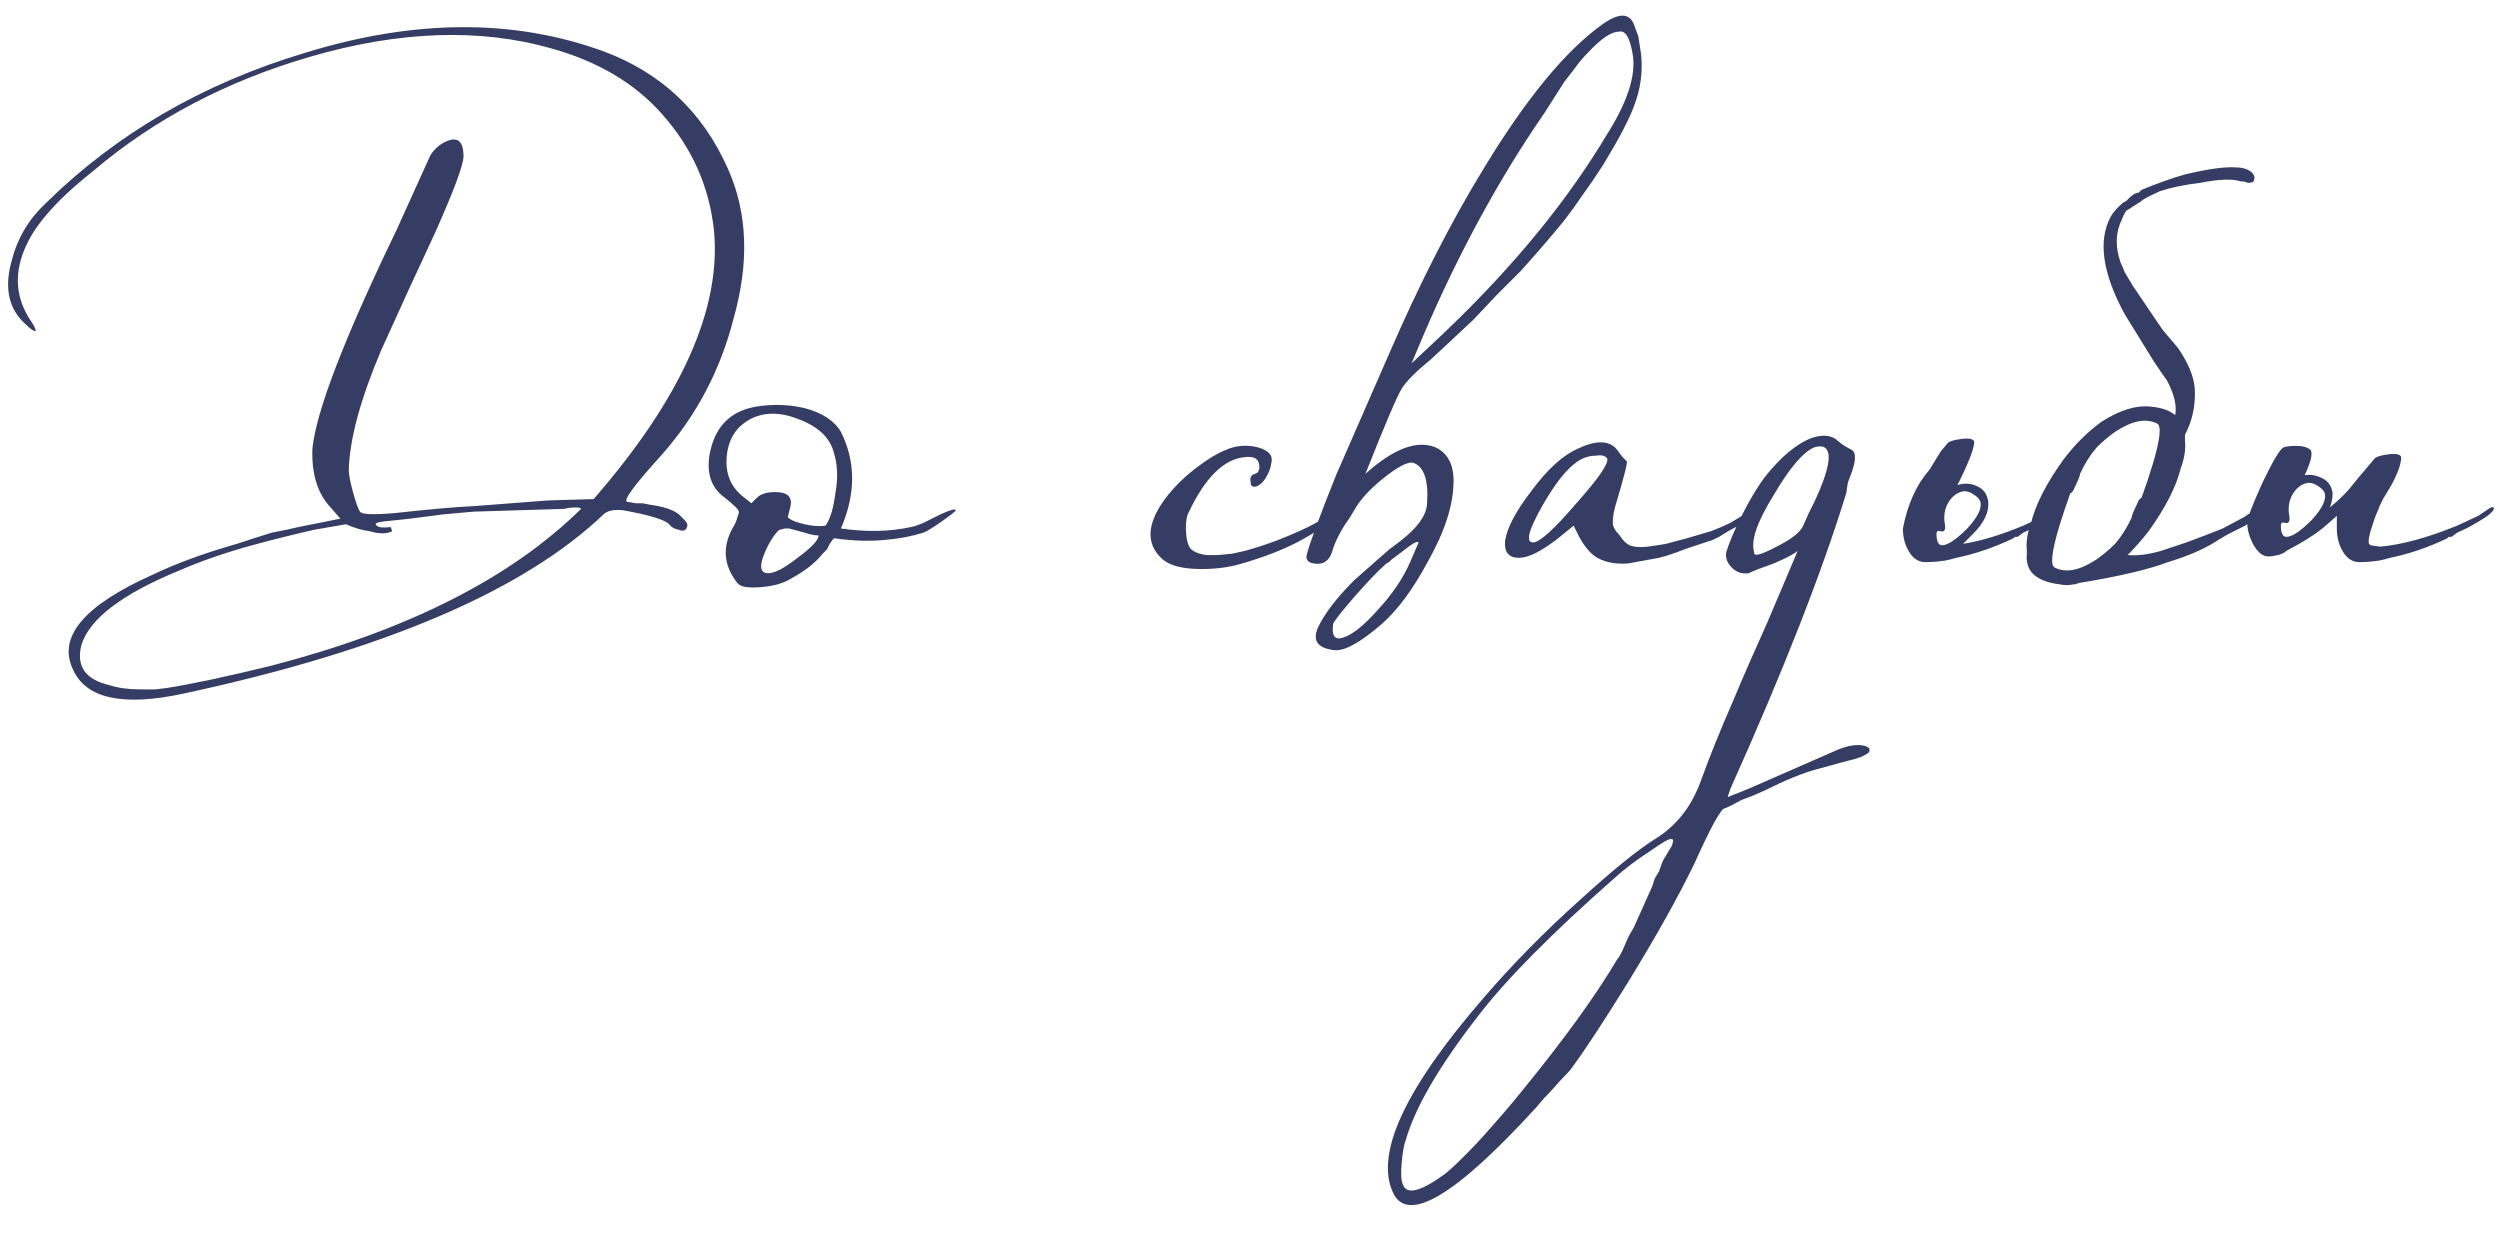 <?xml version="1.0" encoding="UTF-8"?> <svg xmlns="http://www.w3.org/2000/svg" width="268" height="133" viewBox="0 0 268 133" fill="none"><path d="M19.689 74.35C13.188 75.75 9.238 74.9 7.838 71.8C6.138 68.3 8.988 64.9 16.389 61.6C18.889 60.4 21.889 59.3 25.389 58.3C26.588 57.9 27.838 57.5 29.139 57.1C30.238 56.9 31.189 56.7 31.988 56.5L36.489 55.6L35.438 54.4C34.038 52.9 33.389 50.8 33.489 48.1C33.889 44.1 36.889 36.3 42.489 24.7L46.089 16.75C46.288 16.35 46.639 15.95 47.139 15.55C47.739 15.15 48.239 14.95 48.639 14.95C49.339 14.95 49.688 15.55 49.688 16.75C49.688 17.65 48.688 20.35 46.688 24.85C46.089 26.15 45.139 28.2 43.839 31L42.339 34.3L40.839 37.6C38.639 42.8 37.489 47.05 37.389 50.35C37.389 50.85 37.538 51.65 37.839 52.75C38.139 53.85 38.389 54.55 38.589 54.85C38.788 55.15 40.038 55.2 42.339 55C45.938 54.6 48.788 54.35 50.889 54.25L58.688 53.65L63.639 53.5C73.038 42.7 77.338 33.1 76.538 24.7C76.038 20 74.189 15.85 70.989 12.25C68.088 8.95 64.138 6.6 59.139 5.2C51.438 3 42.788 3.3 33.188 6.1C24.288 8.7 16.588 12.75 10.088 18.25C8.588 19.45 7.388 20.5 6.488 21.4C5.088 22.8 4.038 24.1 3.338 25.3C1.438 28.6 1.438 31.65 3.338 34.45C3.738 35.05 3.888 35.4 3.788 35.5C3.588 35.5 3.238 35.25 2.738 34.75C0.938 33.15 0.438 30.9 1.238 28C1.838 25.6 3.038 23.55 4.838 21.85C12.438 14.35 21.738 8.95 32.739 5.65C44.438 2.05 55.089 2 64.689 5.5C70.888 7.8 75.338 12 78.038 18.1C80.138 22.8 80.338 28.15 78.638 34.15C77.239 39.65 74.689 44.5 70.989 48.7C67.989 52 66.739 53.7 67.239 53.8C67.338 53.8 67.638 53.85 68.138 53.95H68.888L69.638 54.1C71.138 54.3 72.189 54.65 72.788 55.15L73.088 55.45L73.388 55.75C73.588 55.95 73.689 56.15 73.689 56.35C73.588 56.85 73.288 57 72.788 56.8C72.288 56.7 71.939 56.5 71.739 56.2C71.239 55.7 69.588 55.2 66.788 54.7C65.788 54.6 65.088 54.75 64.689 55.15C56.089 63.35 41.089 69.75 19.689 74.35ZM17.889 73.75C20.488 73.35 24.238 72.55 29.139 71.35C43.739 67.55 54.788 61.95 62.288 54.55C62.288 54.45 62.089 54.4 61.688 54.4C61.288 54.4 60.889 54.45 60.489 54.55L50.739 54.85L47.438 55.15L43.989 55.6L41.139 55.9C40.339 56 40.089 56.15 40.389 56.35C40.589 56.55 41.089 56.6 41.889 56.5L42.038 56.95C41.438 57.25 40.639 57.25 39.639 56.95C38.839 56.85 37.989 56.6 37.089 56.2L33.639 56.8C31.439 57.3 29.238 57.85 27.038 58.45C24.139 59.25 21.538 60.15 19.238 61.15C13.139 63.65 9.638 66.3 8.738 69.1C8.138 71.4 9.138 72.85 11.739 73.45C12.639 73.75 13.739 73.9 15.039 73.9H16.689L17.889 73.75ZM79.047 62.5C77.547 60.6 77.397 58.6 78.597 56.5C78.797 56.2 78.948 55.85 79.047 55.45L79.198 55V54.85C79.198 54.65 78.698 54.15 77.698 53.35C76.297 52.35 75.748 50.85 76.047 48.85C76.547 45.85 78.198 44.1 80.998 43.6C82.797 43.3 84.547 43.35 86.248 43.75C88.147 44.25 89.448 45.1 90.147 46.3C91.748 49.5 91.748 52.95 90.147 56.65C92.847 57.05 95.347 57 97.647 56.5C98.147 56.4 98.698 56.2 99.297 55.9L100.797 55.15C101.897 54.65 102.447 54.5 102.447 54.7C102.447 54.8 101.947 55.2 100.947 55.9C99.948 56.6 99.297 57 98.998 57.1C97.698 57.5 96.397 57.75 95.097 57.85C93.397 58.05 91.498 58 89.397 57.7C89.297 57.8 89.147 58 88.948 58.3L88.647 58.9L88.198 59.35C87.397 60.35 86.248 61.25 84.748 62.05C83.948 62.55 82.847 62.85 81.448 62.95C80.147 63.05 79.347 62.9 79.047 62.5ZM88.498 56.35C88.998 55.65 89.347 54.5 89.547 52.9C89.847 51.3 89.797 49.85 89.397 48.55C88.998 46.95 87.748 45.75 85.647 44.95C83.647 44.15 81.897 44.15 80.397 44.95C79.097 45.65 78.297 46.75 77.998 48.25C77.597 50.45 78.198 52.15 79.797 53.35L80.547 53.95L81.147 53.35C81.547 52.95 82.198 52.75 83.097 52.75C84.397 52.75 84.948 53.25 84.748 54.25L84.448 55.45C84.748 55.75 85.347 56 86.248 56.2C87.147 56.4 87.897 56.45 88.498 56.35ZM82.347 61.45C83.047 61.45 84.097 60.9 85.498 59.8C86.998 58.7 87.748 57.9 87.748 57.4C87.347 57.4 86.847 57.3 86.248 57.1L84.597 56.65H84.147L83.547 56.8C83.248 57 82.847 57.55 82.347 58.45C81.847 59.45 81.597 60.2 81.597 60.7C81.597 61.2 81.847 61.45 82.347 61.45ZM133.172 60.4C131.872 60.8 130.422 61 128.822 61C126.822 61 125.422 60.65 124.622 59.95C122.722 58.25 122.922 55.95 125.222 53.05C126.122 51.95 127.172 50.95 128.372 50.05C129.572 49.15 130.572 48.55 131.372 48.25C132.472 47.75 133.622 47.65 134.822 47.95C135.922 48.25 136.422 48.75 136.322 49.45L136.172 50.2C135.772 51.3 135.272 51.95 134.672 52.15C134.272 52.25 134.072 52.1 134.072 51.7C133.972 51.2 134.122 50.9 134.522 50.8C134.922 50.7 135.072 50.35 134.972 49.75C134.872 49.15 134.372 48.9 133.472 49C131.172 49.2 129.122 51.25 127.322 55.15C127.122 55.75 127.072 56.5 127.172 57.4C127.272 58.3 127.522 58.85 127.922 59.05C128.222 59.25 128.672 59.4 129.272 59.5H130.622L132.122 59.35L133.472 59.05C135.672 58.45 137.922 57.6 140.222 56.5L142.472 55.3L142.922 55L143.372 54.7C143.672 54.4 143.872 54.3 143.972 54.4C144.172 54.7 143.522 55.35 142.022 56.35L141.122 56.95L140.372 57.4L139.322 58C137.622 58.9 135.572 59.7 133.172 60.4ZM175.172 2.65C175.272 2.95 175.422 3.35 175.622 3.85C175.722 4.45 175.822 5.1 175.922 5.8C176.122 7.7 175.872 9.55 175.172 11.35C174.672 12.75 173.572 14.85 171.872 17.65C171.172 18.75 170.422 19.85 169.622 20.95C169.022 21.85 168.372 22.75 167.672 23.65C166.372 25.25 164.822 27.05 163.022 29.05L160.472 31.6L157.922 34.3L153.422 38.5C151.822 39.8 150.772 40.85 150.272 41.65C149.772 42.45 148.472 45.5 146.372 50.8C149.372 48.1 151.872 47.15 153.872 47.95C155.172 48.55 155.822 49.75 155.822 51.55C155.822 54.05 154.922 56.9 153.122 60.1C151.522 63.1 149.872 65.35 148.172 66.85C145.872 68.85 144.172 69.8 143.072 69.7C141.272 69.5 140.672 68.7 141.272 67.3C141.972 65.8 143.272 64.1 145.172 62.2L147.722 59.95L148.922 58.9L150.122 58C151.922 56.6 152.872 55.3 152.972 54.1C153.172 51.5 152.672 50 151.472 49.6C150.872 49.5 149.822 50.05 148.322 51.25C146.822 52.45 145.772 53.6 145.172 54.7L144.722 55.45C143.922 56.55 143.322 57.65 142.922 58.75C142.622 60.05 141.922 60.6 140.822 60.4C140.222 60.3 139.972 60 140.072 59.5C140.372 58.3 141.422 55.45 143.222 50.95L148.922 37.9C152.222 30.3 155.622 23.65 159.122 17.95C163.622 10.55 167.822 5.45 171.722 2.65C173.522 1.35 174.672 1.35 175.172 2.65ZM172.022 14.8C174.422 11.1 175.422 8.1 175.022 5.8C174.722 4 174.222 3.2 173.522 3.4C172.722 3.4 171.622 4.15 170.222 5.65C169.722 6.15 169.222 6.75 168.722 7.45C168.322 7.95 167.972 8.4 167.672 8.8L165.572 12.1C160.672 19.2 156.322 27.2 152.522 36.1L151.322 38.95L153.722 36.7C161.222 29.7 167.172 22.65 171.572 15.55L172.022 14.8ZM152.072 58.15C151.972 57.95 151.422 58.25 150.422 59.05L149.822 59.5L149.222 59.95C148.922 60.25 148.722 60.4 148.622 60.4C147.722 61.2 146.572 62.4 145.172 64C143.872 65.5 143.122 66.45 142.922 66.85C142.722 68.15 143.072 68.65 143.972 68.35C144.972 68.05 146.222 67.05 147.722 65.35C149.222 63.75 150.372 62.05 151.172 60.25L152.072 58.15ZM171.24 59.8C170.54 59.4 169.89 58.65 169.29 57.55L168.69 56.35L167.04 57.7C165.24 59.1 163.84 59.8 162.84 59.8C161.74 59.8 161.24 59.2 161.34 58C161.54 56.6 162.49 54.8 164.19 52.6C165.89 50.3 167.54 48.8 169.14 48.1C171.24 47.1 172.69 47.2 173.49 48.4L173.94 49L174.24 49.3L174.39 49.45C174.49 49.55 174.14 50.95 173.34 53.65C173.04 54.55 172.89 55.35 172.89 56.05C172.89 56.45 173.14 56.9 173.64 57.4C173.94 57.9 174.29 58.25 174.69 58.45C175.19 58.65 175.84 58.7 176.64 58.6L177.69 58.45L178.59 58.3C178.99 58.2 179.74 58 180.84 57.7C181.84 57.4 182.69 57.15 183.39 56.95C184.19 56.65 184.89 56.35 185.49 56.05C185.99 55.75 186.49 55.45 186.99 55.15L188.04 54.55C188.34 54.85 187.69 55.5 186.09 56.5C185.49 56.8 184.89 57.15 184.29 57.55C183.69 57.85 183.34 58 183.24 58L181.89 58.45L180.54 58.9C179.54 59.3 178.64 59.6 177.84 59.8L176.19 60.1L174.54 60.4C173.24 60.5 172.14 60.3 171.24 59.8ZM164.34 58.15C165.04 58.15 166.59 56.75 168.99 53.95C171.39 51.25 172.49 49.65 172.29 49.15C172.09 48.85 171.69 48.75 171.09 48.85C170.39 48.85 169.74 49.05 169.14 49.45C167.94 50.25 166.64 51.9 165.24 54.4C163.84 56.9 163.54 58.15 164.34 58.15ZM149.353 127.9C147.353 123.7 150.603 116.7 159.103 106.9C162.203 103.3 165.653 99.8 169.453 96.4C172.853 93.3 175.503 91.15 177.403 89.95C179.703 88.55 181.353 86.45 182.353 83.65C183.253 81.15 184.403 78.3 185.803 75.1C186.803 72.7 188.003 69.95 189.403 66.85C191.703 61.45 192.803 58.85 192.703 59.05C192.403 59.35 191.553 59.8 190.153 60.4L188.503 61C188.003 61.2 187.653 61.35 187.453 61.45C186.753 61.55 186.153 61.35 185.653 60.85C185.153 60.35 184.953 59.8 185.053 59.2C185.353 58.2 185.903 56.9 186.703 55.3C187.503 53.7 188.303 52.35 189.103 51.25C190.903 48.95 192.653 47.5 194.353 46.9C195.353 46.6 196.153 46.65 196.753 47.05L197.503 47.65C197.803 47.85 198.153 48.05 198.553 48.25C198.953 48.55 198.953 49.3 198.553 50.5L198.103 51.7C198.003 52.2 197.953 52.55 197.953 52.75C195.353 61.25 191.203 71.85 185.503 84.55L185.203 85.45L187.453 84.55L197.053 80.35C198.053 79.95 198.903 79.8 199.603 79.9C200.303 80 200.553 80.25 200.353 80.65C200.253 80.75 200.003 80.9 199.603 81.1C199.103 81.3 198.603 81.45 198.103 81.55L194.803 82.45C193.303 82.85 191.453 83.6 189.253 84.7L187.903 85.3L186.703 85.75C185.803 86.25 185.203 86.55 184.903 86.65C184.503 86.65 183.403 88.65 181.603 92.65C179.903 96.15 177.553 100.35 174.553 105.25C171.953 109.45 169.953 112.5 168.553 114.4C168.353 114.7 167.903 115.2 167.203 115.9C166.603 116.6 166.053 117.2 165.553 117.7L164.653 118.75C156.053 128.15 150.953 131.2 149.353 127.9ZM188.053 59.2C187.953 59.7 188.753 59.5 190.453 58.6C192.053 57.8 193.003 57.05 193.303 56.35L193.903 55L194.503 53.8L195.103 52.45C196.003 50.25 196.253 48.85 195.853 48.25C195.653 47.85 195.203 47.75 194.503 47.95C193.303 48.45 191.853 50.15 190.153 53.05C188.353 55.95 187.653 58 188.053 59.2ZM150.403 127C150.803 128.1 152.253 127.75 154.753 125.95C155.453 125.45 156.703 124.25 158.503 122.35C160.403 120.25 161.953 118.45 163.153 116.95C167.653 111.45 171.053 106.75 173.353 102.85C173.553 102.65 173.803 102.2 174.103 101.5L174.553 100.45L175.153 99.4L177.103 95.05L177.403 94.15L177.853 93.4C178.053 92.8 178.203 92.4 178.303 92.2L179.203 90.7C179.403 90.2 179.403 89.95 179.203 89.95C179.003 89.85 178.203 90.3 176.803 91.3C175.403 92.2 174.153 93.15 173.053 94.15C166.353 100.05 161.503 104.95 158.503 108.85C154.303 114.25 151.703 118.7 150.703 122.2C150.503 122.7 150.353 123.55 150.253 124.75C150.153 125.85 150.203 126.6 150.403 127ZM210.892 56.65C212.092 55.35 212.542 54.35 212.242 53.65C212.142 53.45 211.942 53.25 211.642 53.05C210.842 52.45 210.042 52.55 209.242 53.35C208.542 54.15 208.292 55.1 208.492 56.2C208.592 56.8 208.442 57.05 208.042 56.95C207.742 56.85 207.592 56.95 207.592 57.25C207.592 58.05 207.792 58.45 208.192 58.45C208.792 58.45 209.692 57.85 210.892 56.65ZM209.842 52C210.442 51.8 211.042 51.8 211.642 52C212.542 52.3 213.042 52.9 213.142 53.8C213.242 54.9 212.692 56.05 211.492 57.25C211.092 57.65 210.742 58 210.442 58.3C212.342 58 214.492 57.35 216.892 56.35L219.142 55.3L219.592 55L220.042 54.7C220.442 54.4 220.692 54.3 220.792 54.4C220.992 54.7 220.292 55.3 218.692 56.2C218.192 56.5 217.592 56.8 216.892 57.1L216.292 57.55H215.992L215.842 57.7C213.742 58.7 211.692 59.4 209.692 59.8C209.392 59.9 208.992 60 208.492 60.1C207.792 60.2 207.192 60.25 206.692 60.25C205.792 60.35 205.092 59.95 204.592 59.05C204.192 58.35 203.992 57.55 203.992 56.65C204.492 54.05 205.442 51.95 206.842 50.35L208.042 48.4L208.792 47.5C208.992 47.3 209.492 47.15 210.292 47.05C211.092 46.95 211.542 47.05 211.642 47.35C211.642 48.05 211.042 49.6 209.842 52ZM228.529 55.45C228.529 55.25 228.729 54.75 229.129 53.95C229.229 53.65 229.379 53.45 229.579 53.35C229.979 52.25 230.379 51.05 230.779 49.75C231.579 47.05 231.729 45.6 231.229 45.4C230.029 44.8 228.529 45.1 226.729 46.3C226.029 46.8 225.379 47.35 224.779 47.95C224.079 48.75 223.479 49.7 222.979 50.8C222.979 51 222.779 51.5 222.379 52.3C222.279 52.6 222.129 52.8 221.929 52.9C221.529 54 221.129 55.2 220.729 56.5C219.929 59.2 219.779 60.65 220.279 60.85C221.479 61.45 222.979 61.15 224.779 59.95C225.479 59.45 226.129 58.9 226.729 58.3C227.429 57.5 228.029 56.55 228.529 55.45ZM222.229 62.65C221.729 62.75 221.279 62.75 220.879 62.65C218.279 62.35 217.079 61.25 217.279 59.35V59.05C217.179 58.15 217.329 57.15 217.729 56.05C218.229 54.05 219.379 51.8 221.179 49.3C222.379 47.7 223.729 46.35 225.229 45.25C227.229 43.95 229.029 43.4 230.629 43.6C231.729 43.7 232.579 44 233.179 44.5C233.379 43.5 233.079 42.25 232.279 40.75C231.979 40.35 231.529 39.7 230.929 38.8L227.779 33.7C225.379 29.3 224.879 25.8 226.279 23.2C226.579 22.7 227.029 22.2 227.629 21.7L227.929 21.55C228.029 21.45 228.129 21.35 228.229 21.25C228.629 20.85 228.979 20.65 229.279 20.65L229.579 20.35C231.279 19.65 232.829 19.1 234.229 18.7C236.729 18.1 238.579 17.85 239.779 17.95C240.379 17.95 240.879 18.1 241.279 18.4C241.679 18.7 241.779 19.05 241.579 19.45C241.479 19.55 241.279 19.6 240.979 19.6L240.529 19.45H240.229C239.329 19.15 237.879 19.2 235.879 19.6C234.179 19.8 232.729 20.1 231.529 20.5C230.229 21.1 229.579 21.45 229.579 21.55L227.929 22.6C227.729 22.9 227.579 23.2 227.479 23.5C226.779 24.9 226.729 26.45 227.329 28.15C227.429 28.35 227.579 28.7 227.779 29.2C228.079 29.7 228.379 30.2 228.679 30.7L231.829 35.35L233.479 37.3C234.579 38.9 235.179 40.35 235.279 41.65C235.379 43.45 235.029 45.1 234.229 46.6V47.2C234.329 48.1 234.179 49.1 233.779 50.2C233.279 52.2 232.129 54.45 230.329 56.95C229.629 57.85 228.879 58.7 228.079 59.5C229.079 59.6 230.279 59.45 231.679 59.05L233.029 58.6L234.379 58.15C235.479 57.75 236.779 57.25 238.279 56.65L240.529 55.45L240.979 55.15L241.429 54.85C241.729 54.65 241.929 54.6 242.029 54.7C242.329 55 241.879 55.55 240.679 56.35L238.879 57.25C238.179 57.65 237.679 57.95 237.379 58.15C236.079 58.95 234.429 59.65 232.429 60.25C230.329 61.05 227.129 61.8 222.829 62.5C222.629 62.6 222.429 62.65 222.229 62.65ZM247.809 55.75C249.009 54.45 249.459 53.45 249.159 52.75C249.059 52.55 248.859 52.35 248.559 52.15C247.759 51.55 246.959 51.65 246.159 52.45C245.459 53.25 245.209 54.2 245.409 55.3C245.509 55.9 245.359 56.15 244.959 56.05C244.659 55.95 244.509 56.05 244.509 56.35C244.509 57.15 244.709 57.55 245.109 57.55C245.709 57.55 246.609 56.95 247.809 55.75ZM249.759 54.4C250.259 54 250.759 53.55 251.259 53.05C251.659 52.65 252.209 52 252.909 51.1L253.809 50.05L254.559 49.15C254.759 48.95 255.259 48.8 256.059 48.7C256.859 48.6 257.309 48.7 257.409 49C257.409 49.7 257.059 50.7 256.359 52L255.459 53.5C255.159 54.1 254.959 54.55 254.859 54.85C254.759 55.05 254.659 55.3 254.559 55.6L254.259 56.5C253.959 57.4 253.859 58 253.959 58.3L254.109 58.45L255.159 58.6C257.459 58.4 260.209 57.65 263.409 56.35L265.659 55.3L266.109 55L266.559 54.7C266.959 54.4 267.209 54.3 267.309 54.4C267.509 54.7 266.809 55.3 265.209 56.2C264.709 56.5 264.109 56.8 263.409 57.1L262.809 57.55H262.509L262.359 57.7C260.259 58.7 258.209 59.4 256.209 59.8C255.909 59.9 255.509 60 255.009 60.1C254.309 60.2 253.709 60.25 253.209 60.25C252.309 60.35 251.609 59.95 251.109 59.05C250.709 58.35 250.509 57.55 250.509 56.65V55.3L249.309 56.35C248.409 57.15 247.009 58.05 245.109 59.05C244.909 59.25 244.609 59.4 244.209 59.5C243.809 59.6 243.459 59.65 243.159 59.65C242.559 59.65 242.009 59.2 241.509 58.3C241.109 57.5 240.909 56.75 240.909 56.05C240.909 55.55 241.459 54.1 242.559 51.7C243.659 49.4 244.409 48.15 244.809 47.95C245.109 47.85 245.559 47.8 246.159 47.8C246.759 47.8 247.209 47.9 247.509 48.1C248.009 48.3 247.859 49.25 247.059 50.95C247.559 50.85 248.059 50.9 248.559 51.1C249.459 51.4 249.959 52 250.059 52.9C250.059 53.4 249.959 53.9 249.759 54.4Z" fill="#363D64"></path></svg> 